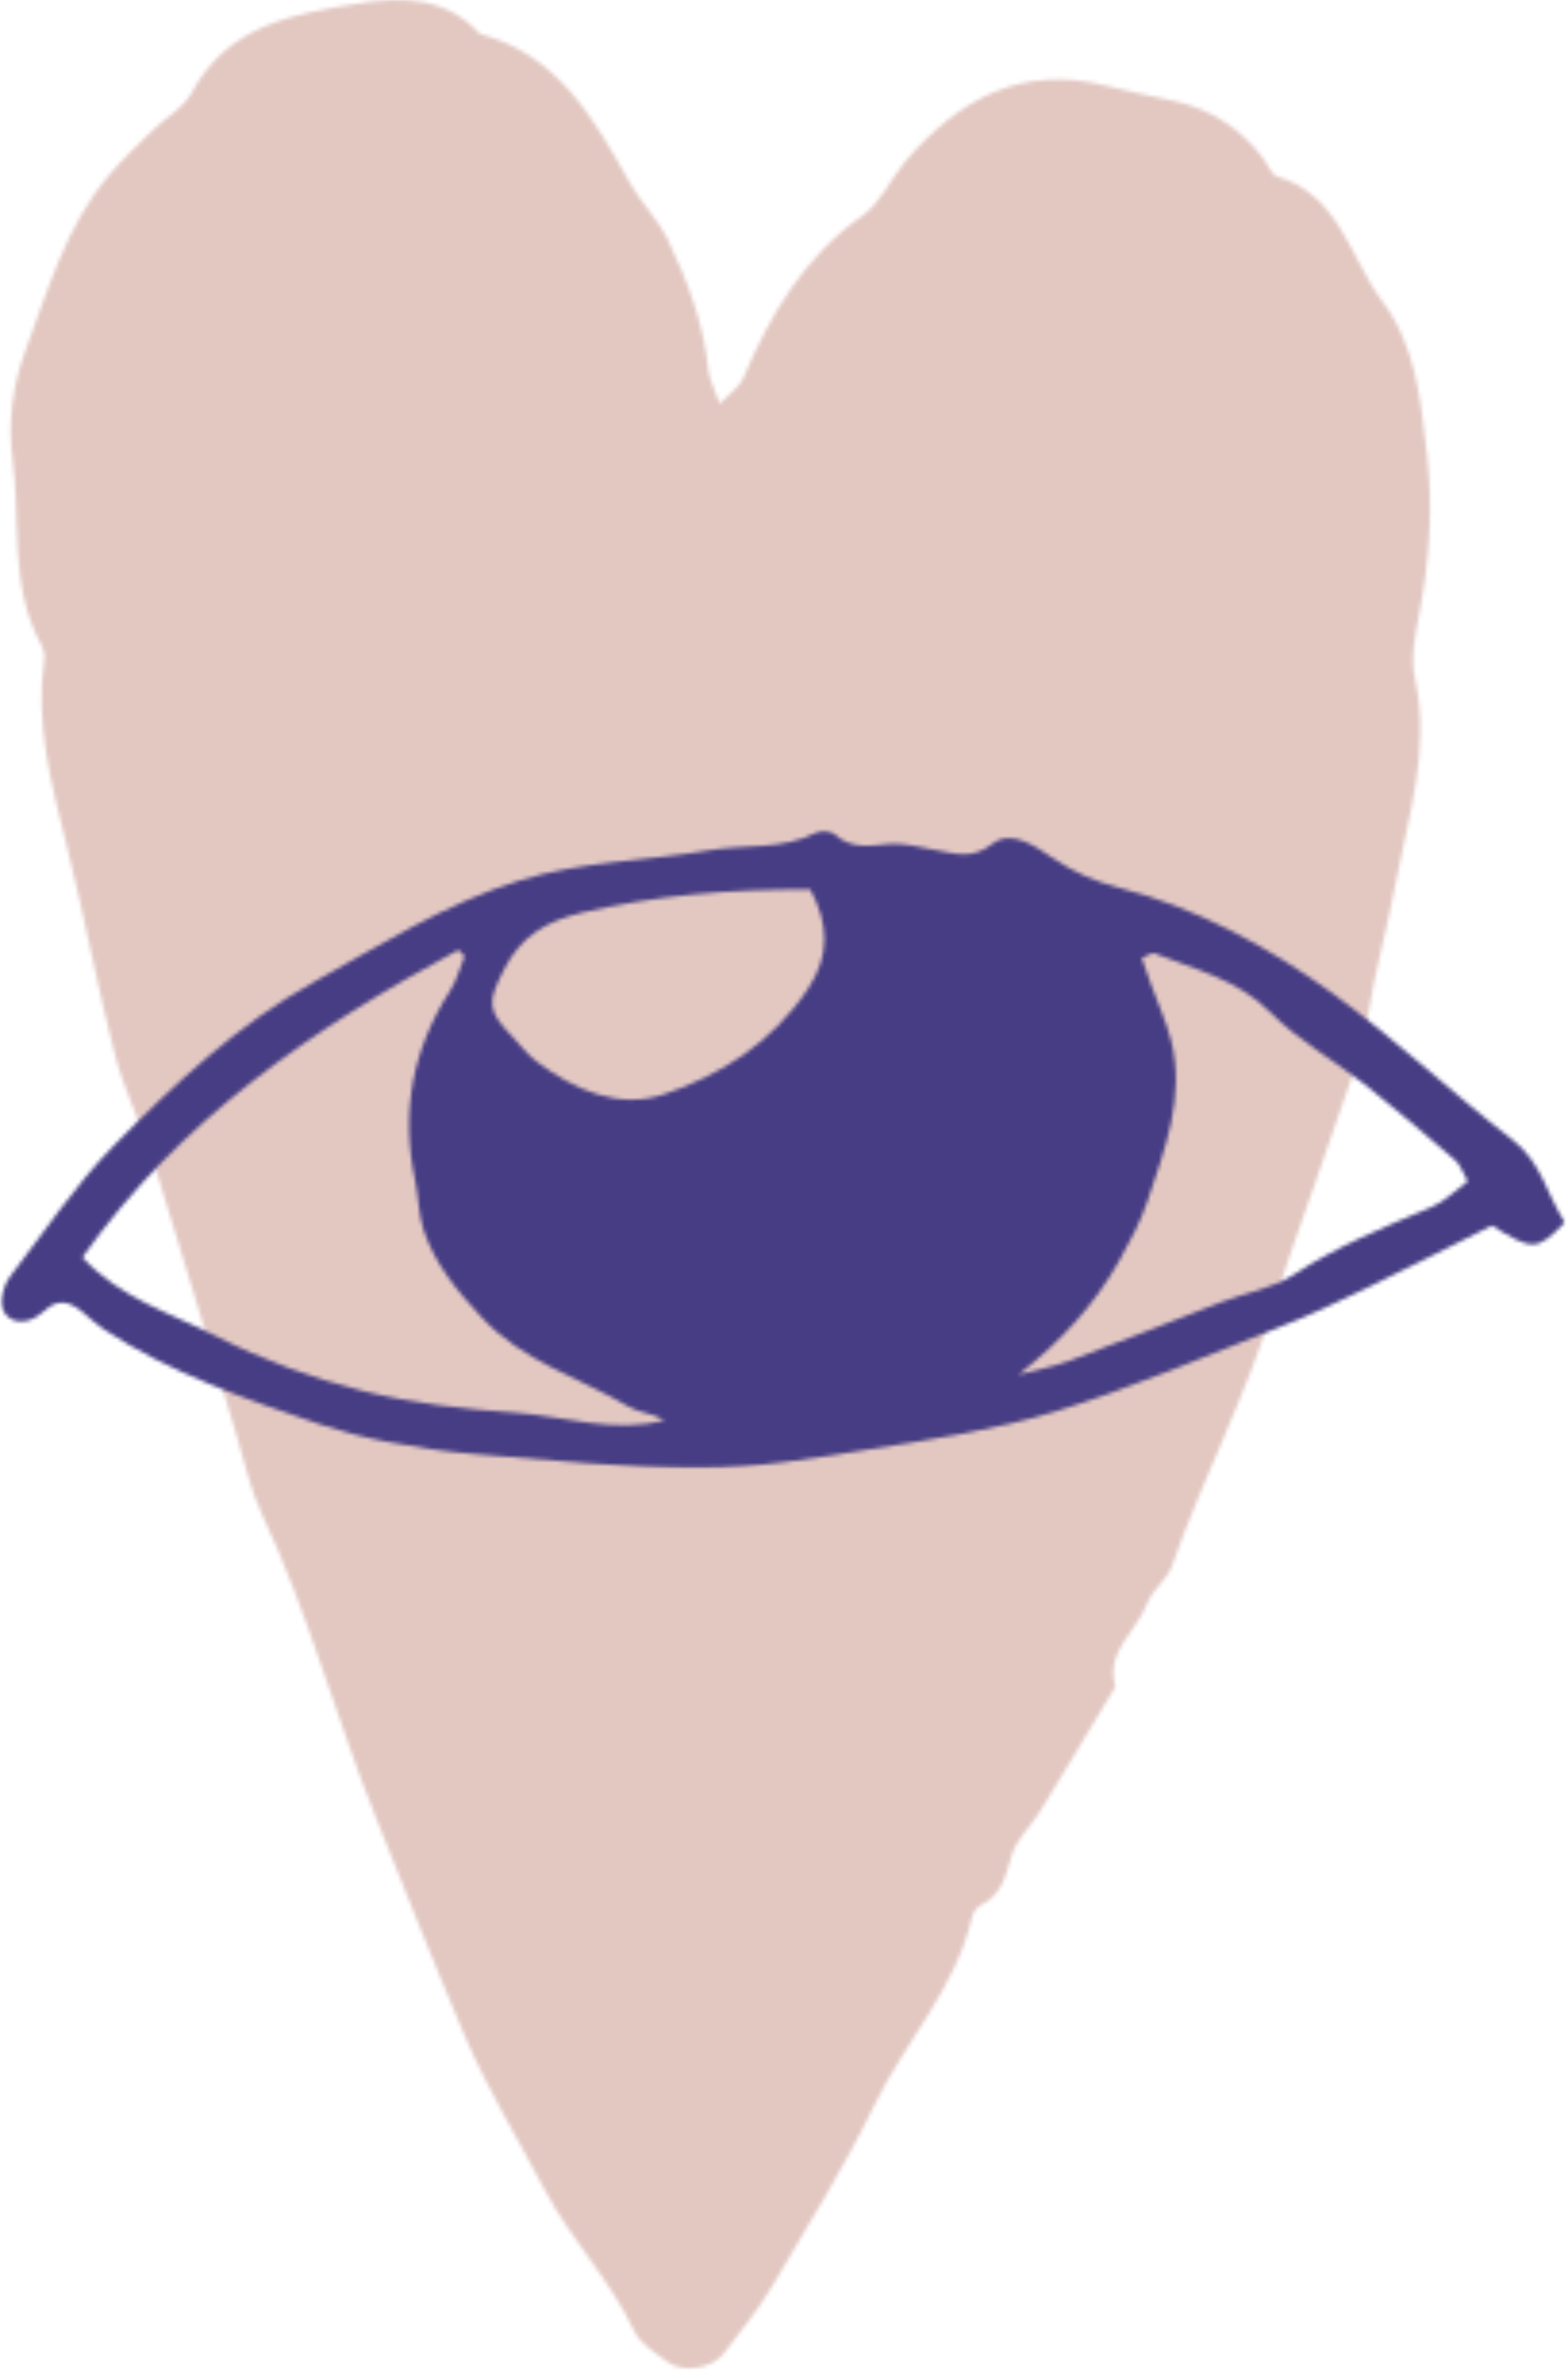 <svg xmlns="http://www.w3.org/2000/svg" width="408" height="617" fill="none"><mask id="a" width="371" height="617" x="2" y="0" maskUnits="userSpaceOnUse" style="mask-type:luminance"><path fill="#fff" d="M187.266 105.018c2.817-2.948 5.177-4.386 6.093-6.547 7.073-16.636 15.849-31.698 31.172-42.438 4.646-3.276 7.203-9.495 11.068-14.078 13.818-16.177 30.385-25.281 52.453-19.583 5.828 1.505 11.724 2.62 17.615 3.932 9.494 2.161 17.156 7.135 23.052 14.927 1.177 1.573 2.031 4.193 3.536 4.651 16.24 4.85 18.927 21.089 27.375 32.417 8.776 11.724 10.016 25.672 11.656 39.75 1.636 14.078.657 27.505-1.901 41.192-1.114 5.698-2.422 11.985-1.177 17.417 4.058 18.469-1.833 35.823-5.109 53.375-2.031 11.068-5.172 21.87-6.943 33.068-1.833 11.724-6.614 22.989-10.411 34.38-4.584 13.818-9.886 27.443-14.078 41.391-7.073 23.573-18.599 45.38-26.719 68.5-1.245 3.599-5.172 6.218-6.484 9.823-2.683 7.203-10.938 12.375-8.25 21.609-6.485 10.74-12.902 21.542-19.516 32.286-2.359 3.86-6.156 7.266-7.401 11.459-1.636 5.239-2.49 10.344-8.052 13.031-1.052.526-2.032 1.901-2.292 3.01-4.193 18.537-17.354 32.417-25.411 48.985-7.792 16.109-17.355 31.437-26.459 46.89-3.666 6.219-8.312 11.917-12.703 17.683-3.01 3.995-10.542 5.239-14.536 2.354-3.209-2.354-7.203-4.714-8.776-8.052-6.219-13.297-16.5-23.839-23.25-36.672-7.006-13.359-14.927-26.198-20.886-40.208-7.927-18.599-15.328-37.396-22.86-56.125-10.609-26.261-17.744-53.766-29.859-79.433-3.078-6.552-4.583-13.817-6.682-20.76-7.135-23.51-14.078-47.089-21.411-70.531-3.016-9.495-7.6-18.532-10.151-28.157-4.651-17.948-7.99-36.281-12.51-54.291-4.058-16.11-8.38-32.089-5.891-48.985.198-1.177-.329-2.682-.917-3.797-8.318-15.26-5.172-32.416-7.401-48.588-1.177-8.844.13-18.865 3.208-27.177 6.026-16.115 10.677-33.14 22.266-46.563 3.406-3.994 7.27-7.599 11-11.265 3.344-3.271 7.99-5.76 10.088-9.625C59.24 6.523 76.266 3.643 93.427.893 104.953-.941 116.151-.68 124.859 8.82c20.563 5.5 29.797 22.328 39.224 39.093 2.818 4.974 7.141 9.235 9.63 14.339 5.172 10.807 9.428 22.005 10.61 34.12.26 2.36 1.568 4.651 2.943 8.578"/></mask><g mask="url(#a)"><path fill="#E3C8C2" d="M708.853-182.961H-1042.19v983.52H708.853v-983.52Z"/></g><mask id="b" width="408" height="167" x="0" y="215" maskUnits="userSpaceOnUse" style="mask-type:luminance"><path fill="#fff" d="M0 215.575h407.531v166.39H0v-166.39Z"/></mask><g mask="url(#b)"><mask id="c" width="408" height="166" x="0" y="216" maskUnits="userSpaceOnUse" style="mask-type:luminance"><path fill="#fff" d="M210.844 231.408c-20.761-.13-40.146 1.505-59.396 6.021-9.302 2.229-15.849 6.094-20.234 14.672-4.391 8.578-4.521 10.739 2.026 17.484 2.099 2.162 3.932 4.714 6.354 6.547 9.823 7.401 21.349 12.511 33.073 8.578 14.994-5.041 28.354-13.552 37.588-27.5 5.761-8.713 5.37-16.833.589-25.802Zm54.224 126.193c4.385-1.182 8.968-2.031 13.229-3.604 13.224-4.912 26.323-10.214 39.484-15.256 6.287-2.427 13.36-3.536 18.86-7.14 11.265-7.401 23.51-12.375 35.76-17.552 3.469-1.438 6.286-4.386 9.495-6.745-1.443-2.484-1.969-4.323-3.146-5.37-7.661-6.614-15.323-13.229-23.245-19.515-8.187-6.48-17.62-11.657-24.885-18.99-8.646-8.708-19.714-11.198-30.193-15.391-.651-.26-1.766.594-3.338 1.183.786 2.291 1.505 4.453 2.291 6.547 1.771 4.979 4.063 9.89 5.37 14.994 3.667 14.735-1.703 28.292-6.219 41.849-1.771 5.302-4.521 10.412-7.271 15.323-6.484 11.589-15.322 21.089-26.13 29.599M120.797 248.695c-.521-.521-1.047-1.047-1.505-1.573-37.521 20.239-72.297 43.88-97.839 79.963 10.02 10.87 23.318 14.599 35.037 20.625 11.921 6.089 24.755 10.808 37.723 14.078 12.964 3.276 26.391 4.782 39.751 5.698 12.901.917 25.802 5.5 38.963 1.969-3.078-1.839-6.682-1.901-9.365-3.536-12.838-7.599-27.572-11.662-38.375-23.381-6.416-6.875-11.984-13.755-14.932-22.463-1.375-4.125-1.307-8.646-2.224-12.964-3.802-17.75-.724-34.12 9.099-49.38 1.771-2.75 2.557-6.088 3.802-9.099m286.172 69.479c-7.265 7.334-8.25 7.334-18.922.719-10.937 5.438-21.677 11.005-32.547 16.24-7.531 3.671-15.192 7.27-22.989 10.286-19.38 7.594-38.505 15.844-58.344 21.938-15.458 4.713-31.698 7.135-47.677 9.687-14.667 2.359-29.599 4.912-44.401 4.912-19.448.067-38.964-2.094-58.479-3.599-7.729-.589-15.391-1.771-22.985-3.209-5.958-1.114-11.916-2.687-17.614-4.583-19.453-6.615-38.834-13.297-56.125-24.688-1.964-1.312-3.667-2.948-5.5-4.453-3.209-2.687-6.354-3.734-9.89-.396-1.178 1.115-2.75 2.094-4.319 2.553C3.12 344.7-.286 341.684.5 337.429c.328-1.964 1.115-4.057 2.292-5.568 8.776-11.39 16.765-23.573 26.786-33.791 15.714-15.974 32.281-31.563 51.927-42.5 17.422-9.693 34.318-20.495 53.703-26.521 16.172-5.042 32.938-5.042 49.375-7.86 9.235-1.573 18.99 0 27.766-4.583 1.245-.656 3.797-.521 4.781.396 4.323 3.995 9.167 3.01 14.339 2.552 3.864-.328 7.927.917 11.922 1.573 5.109.917 9.494 2.552 14.797-1.573 5.046-3.927 11.333.719 15.656 3.599 5.432 3.672 11 6.156 17.156 7.729 20.562 5.307 38.964 15.391 55.859 27.636 16.24 11.723 30.844 25.734 46.693 37.984 7.594 5.828 8.969 14.536 13.688 21.542"/></mask><g mask="url(#c)"><path fill="#473D84" d="M708.853-182.961H-1042.19v983.52H708.853v-983.52Z"/></g></g></svg>